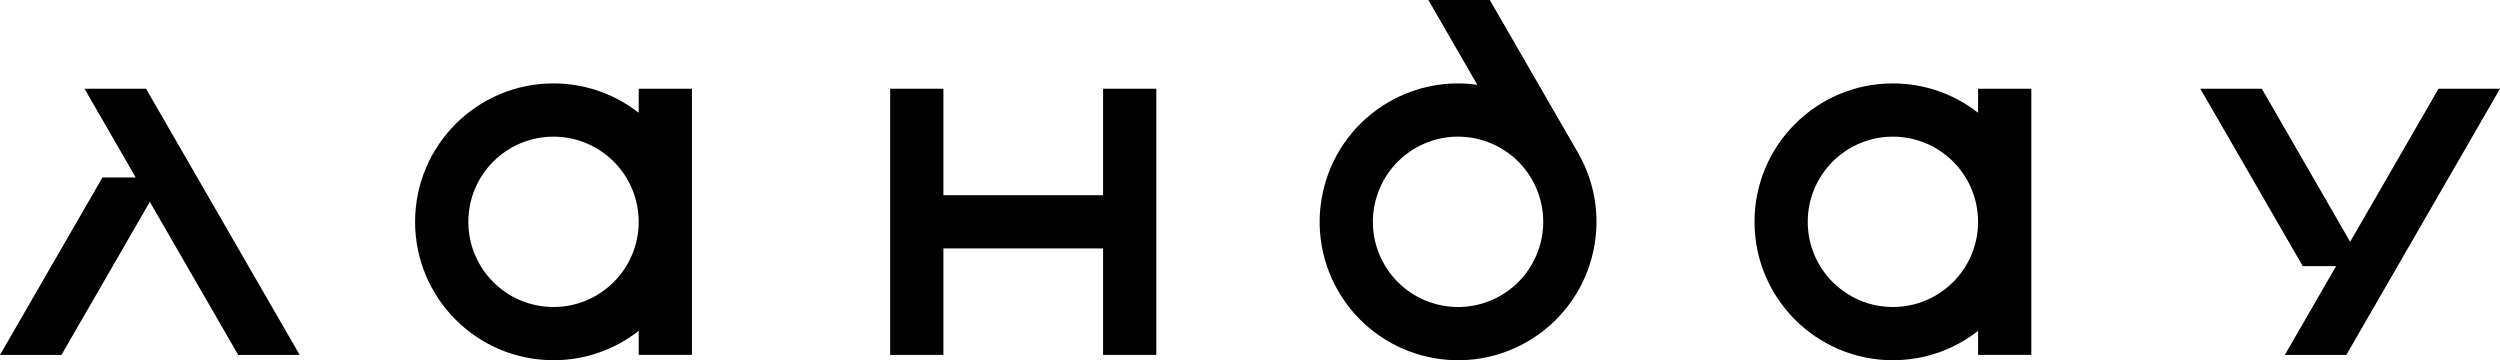 <?xml version="1.0" encoding="UTF-8"?> <svg xmlns="http://www.w3.org/2000/svg" id="Layer_1" data-name="Layer 1" viewBox="0 0 4130.99 595.28"><polygon points="1822.74 146.61 1822.74 322.58 1558.88 322.58 1558.88 146.61 1470.89 146.61 1470.89 586.44 1558.88 586.44 1558.88 410.52 1822.74 410.52 1822.74 410.47 1822.74 586.44 1910.67 586.44 1910.67 146.61 1822.74 146.61"></polygon><path d="M3268.57,146.65v39.68c-38.8-30.33-87.63-48.51-140.74-48.51-126.32,0-228.67,102.4-228.67,228.72s102.35,228.67,228.67,228.67c53.11,0,101.94-18.13,140.74-48.46v39.68h87.99V146.65h-87.99ZM3127.83,507.28c-77.71,0-140.74-62.98-140.74-140.74s63.03-140.74,140.74-140.74,140.74,63.03,140.74,140.74-62.98,140.74-140.74,140.74"></path><path d="M1055.36,146.65v39.68c-38.8-30.33-87.63-48.51-140.74-48.51-126.32,0-228.72,102.4-228.72,228.72s102.4,228.67,228.72,228.67c53.11,0,101.94-18.13,140.74-48.46v39.68h87.99V146.65h-87.99ZM914.62,507.28c-77.76,0-140.74-62.98-140.74-140.74s62.98-140.74,140.74-140.74,140.74,63.03,140.74,140.74-63.03,140.74-140.74,140.74"></path><polygon points="139.65 146.61 224.28 293.26 169.29 293.26 0 586.44 101.57 586.44 247.58 333.54 393.59 586.44 495.17 586.44 241.28 146.61 139.65 146.61"></polygon><polygon points="3775.47 586.44 3860.11 439.79 3805.11 439.79 3635.82 146.61 3737.4 146.61 3883.4 399.51 4029.41 146.61 4130.99 146.61 3877.1 586.44 3775.47 586.44"></polygon><path d="M2607.35,252.21c-.05-.21-.15-.31-.26-.46L2461.74,0h-101.52l80.88,140.1c-48.77-6.87-100.13,1.81-146.11,28.36-109.43,63.19-146.89,203.05-83.75,312.42,63.19,109.38,203.05,146.89,312.42,83.7,109.38-63.14,146.89-202.99,83.7-312.37ZM2479.68,488.43c-67.32,38.85-153.4,15.81-192.25-51.51-38.9-67.32-15.81-153.4,51.51-192.25,67.27-38.85,153.34-15.81,192.25,51.51,38.85,67.32,15.81,153.4-51.51,192.25Z"></path></svg> 